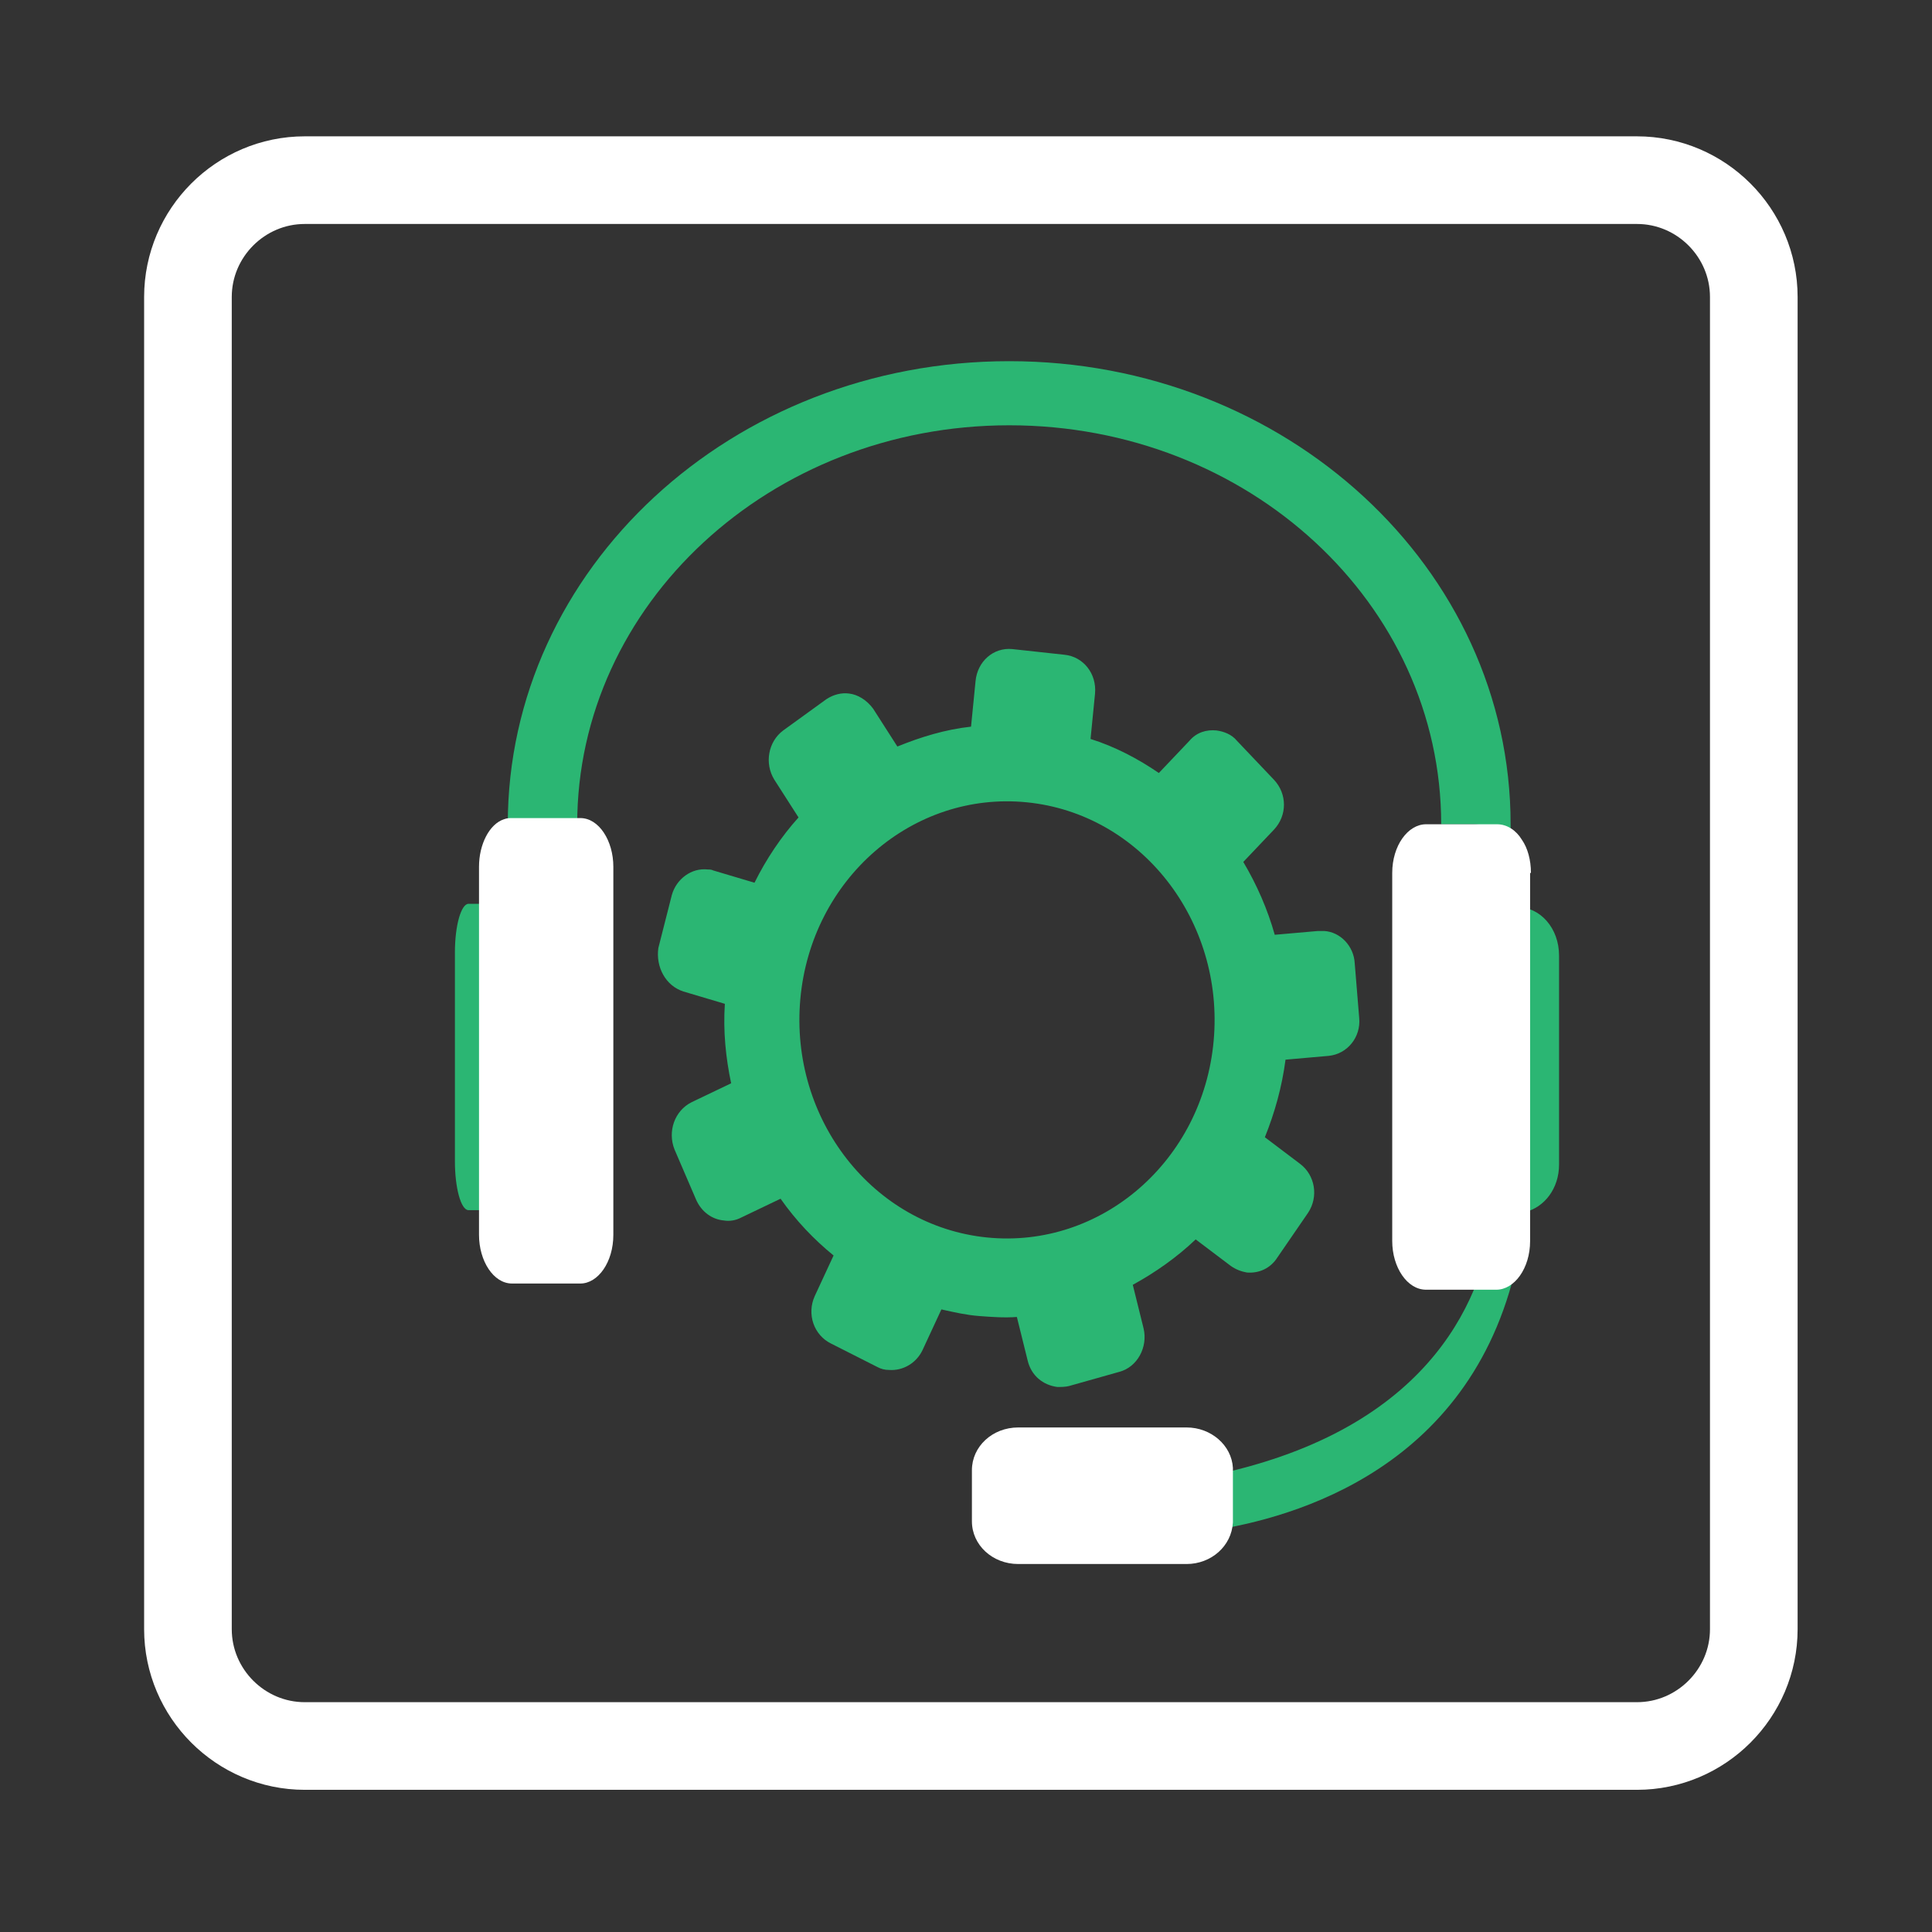 <?xml version="1.0" encoding="UTF-8" standalone="no"?>
<!-- Generator: Adobe Illustrator 18.0.0, SVG Export Plug-In . SVG Version: 6.00 Build 0)  -->

<svg
   xmlns:dc="http://purl.org/dc/elements/1.1/"
   xmlns:cc="http://creativecommons.org/ns#"
   xmlns:rdf="http://www.w3.org/1999/02/22-rdf-syntax-ns#"
   xmlns:svg="http://www.w3.org/2000/svg"
   xmlns="http://www.w3.org/2000/svg"
   xmlns:sodipodi="http://sodipodi.sourceforge.net/DTD/sodipodi-0.dtd"
   xmlns:inkscape="http://www.inkscape.org/namespaces/inkscape"
   version="1.1"
   id="Layer_1"
   x="0px"
   y="0px"
   viewBox="0 0 198.4 198.4"
   enable-background="new 0 0 198.4 198.4"
   xml:space="preserve"
   inkscape:version="0.91 r13725"
   sodipodi:docname="support.svg"><rect x="0" y="0" width="198.4" height="198.4" fill="#333333" stroke="none"/><defs
     id="defs19" /><sodipodi:namedview
     pagecolor="#ffffff"
     bordercolor="#666666"
     borderopacity="1"
     objecttolerance="10"
     gridtolerance="10"
     guidetolerance="10"
     inkscape:pageopacity="0"
     inkscape:pageshadow="2"
     inkscape:window-width="1920"
     inkscape:window-height="1017"
     id="namedview17"
     showgrid="false"
     inkscape:zoom="3.15"
     inkscape:cx="99.199997"
     inkscape:cy="99.199997"
     inkscape:window-x="1072"
     inkscape:window-y="-8"
     inkscape:window-maximized="1"
     inkscape:current-layer="Layer_1" /><path
     fill="none"
     stroke="#414042"
     stroke-width="9"
     stroke-miterlimit="10"
     d="M168.1,179.3H31.3c-6.6,0-12-5.4-12-12V30.5  c0-6.6,5.4-12,12-12h136.8c6.6,0,12,5.4,12,12v136.8C180.1,173.9,174.7,179.3,168.1,179.3z"
     id="path3"
     style="stroke:#ffffff;stroke-opacity:1" /><path
     d="m 155.127,86.23 c 0,-0.488 0,-1.097 0,-1.585 0,-26.338 -23.105,-47.555 -51.491,-47.555 -28.518,0 -51.491,21.339 -51.491,47.555 0,0 0,0.122 0,0.122 0.396,-0.122 0.924,-0.122 1.32,-0.122 l 5.809,0 0,0 c 0,-22.558 19.804,-40.971 44.362,-40.971 24.557,0 44.362,18.291 44.362,40.971 l 0,0 3.301,0 c 1.452,0 2.773,0.61 3.829,1.585 z"
     id="path5"
     inkscape:connector-curvature="0"
     style="fill:#2bb673" /><path
     d="m 48.114,92.814 c -0.75,0 -1.398,2.195 -1.398,4.999 l 0,21.461 c 0,2.683 0.614,4.999 1.398,4.999 l 1.807,0 0,-31.46 -1.807,0 z"
     id="path7"
     inkscape:connector-curvature="0"
     style="fill:#2bb673" /><path
     d="m 51.751,84.131 c -1.487,0.488 -2.561,2.561 -2.561,4.877 l 0,3.17 0,31.46 0,3.17 c 0,2.683 1.487,4.999 3.387,4.999 l 7.021,0 c 1.817,0 3.387,-2.195 3.387,-4.999 l 0,-37.8 c 0,-2.683 -1.487,-4.999 -3.387,-4.999 l -3.387,0 -3.635,0 c -0.248,0 -0.496,0 -0.826,0.122 z"
     id="path9"
     inkscape:connector-curvature="0"
     style="fill:#ffffff;fill-opacity:1" /><path
     d="m 155.743,93.132 -5.635,0 0,31.46 3.296,0 c -0.957,8.292 -6.06,21.583 -27.429,26.582 0,0.122 0,0.122 0,0.244 l 0,5.243 c 0,0.122 0,0.122 0,0.244 9.781,-1.829 28.174,-8.292 30.619,-32.435 2.02,-0.488 3.508,-2.439 3.508,-4.877 l 0,-21.461 c 0,-2.805 -1.914,-4.999 -4.359,-4.999 z"
     id="path11"
     inkscape:connector-curvature="0"
     style="fill:#2bb673" /><path
     d="m 157.215,89.644 c 0,-1.341 -0.339,-2.561 -0.933,-3.414 -0.594,-0.975 -1.526,-1.585 -2.544,-1.585 l -2.12,0 -5.172,0 c -1.865,0 -3.476,2.195 -3.476,4.999 l 0,37.8 c 0,2.683 1.526,4.999 3.476,4.999 l 7.207,0 c 1.865,0 3.476,-2.195 3.476,-4.999 l 0,-3.17 0,-31.46 0,-3.17 z"
     id="path13"
     inkscape:connector-curvature="0"
     style="fill:#ffffff;fill-opacity:1" /><path
     d="m 126.609,150.978 c 0,-0.122 0,-0.122 0,-0.244 -0.132,-2.317 -2.244,-4.146 -4.753,-4.146 l -17.296,0 c -2.641,0 -4.753,1.951 -4.753,4.39 l 0,5.243 c 0,2.439 2.112,4.39 4.753,4.39 l 17.296,0 c 2.509,0 4.621,-1.829 4.753,-4.268 0,-0.122 0,-0.122 0,-0.244 l 0,-5.121 z"
     id="path15"
     inkscape:connector-curvature="0"
     style="fill:#ffffff;fill-opacity:1" /><path
     inkscape:connector-curvature="0"
     style="fill:#2bb673"
     d="m 70.191,101.821 4.245,1.263 c -0.185,2.817 0.092,5.538 0.646,8.161 l -4.06,1.943 c -1.753,0.874 -2.491,3.012 -1.753,4.858 l 2.215,5.149 c 0.554,1.263 1.661,2.04 2.86,2.137 0.554,0.097 1.2,0 1.753,-0.291 l 4.06,-1.943 c 1.569,2.234 3.414,4.178 5.444,5.829 l -1.938,4.178 c -0.83,1.846 -0.092,3.983 1.661,4.858 l 4.798,2.429 c 0.369,0.194 0.738,0.291 1.2,0.291 1.384,0.097 2.768,-0.68 3.414,-2.04 l 1.938,-4.178 c 1.292,0.291 2.584,0.583 3.875,0.68 1.292,0.097 2.584,0.194 3.875,0.097 l 1.107,4.469 c 0.369,1.554 1.569,2.526 3.045,2.72 0.369,0 0.83,0 1.2,-0.097 l 5.167,-1.457 c 1.845,-0.486 2.953,-2.526 2.491,-4.469 l -1.107,-4.469 c 2.307,-1.263 4.521,-2.817 6.459,-4.663 l 3.599,2.72 c 0.554,0.389 1.107,0.583 1.661,0.68 1.2,0.097 2.399,-0.389 3.137,-1.554 l 3.137,-4.566 c 1.107,-1.652 0.738,-3.886 -0.83,-5.052 l -3.599,-2.72 c 1.015,-2.526 1.753,-5.149 2.122,-7.966 l 4.429,-0.389 c 1.938,-0.194 3.322,-1.943 3.137,-3.886 l -0.461,-5.635 c -0.092,-1.749 -1.476,-3.206 -3.137,-3.303 -0.185,0 -0.369,0 -0.646,0 l -4.429,0.389 c -0.738,-2.623 -1.845,-5.149 -3.23,-7.481 l 3.137,-3.303 c 1.384,-1.457 1.384,-3.692 0,-5.149 l -3.783,-3.983 c -0.554,-0.68 -1.384,-0.972 -2.122,-1.069 -1.015,-0.097 -2.03,0.194 -2.768,1.069 l -3.137,3.303 c -2.122,-1.457 -4.521,-2.72 -7.013,-3.497 l 0.461,-4.663 c 0.185,-2.04 -1.2,-3.789 -3.137,-3.983 l -5.352,-0.583 c -1.938,-0.194 -3.599,1.263 -3.783,3.303 l -0.461,4.663 c -2.676,0.291 -5.167,1.069 -7.566,2.04 L 89.661,72.772 c -0.646,-0.874 -1.569,-1.457 -2.491,-1.554 -0.738,-0.097 -1.569,0.097 -2.307,0.583 l -4.429,3.206 c -1.569,1.166 -1.938,3.4 -0.923,5.052 l 2.491,3.886 c -1.753,1.943 -3.322,4.275 -4.521,6.703 l -4.245,-1.263 c -0.185,-0.097 -0.369,-0.097 -0.554,-0.097 -1.661,-0.194 -3.23,0.972 -3.691,2.623 l -1.384,5.44 c -0.277,1.943 0.738,3.886 2.584,4.469 z M 105.44,82.39 c 11.719,1.166 20.3,12.144 19.193,24.482 -1.107,12.338 -11.534,21.373 -23.253,20.208 C 89.661,125.914 81.079,114.936 82.187,102.598 83.294,90.26 93.721,81.224 105.44,82.39 Z"
     id="path7-5" /></svg>